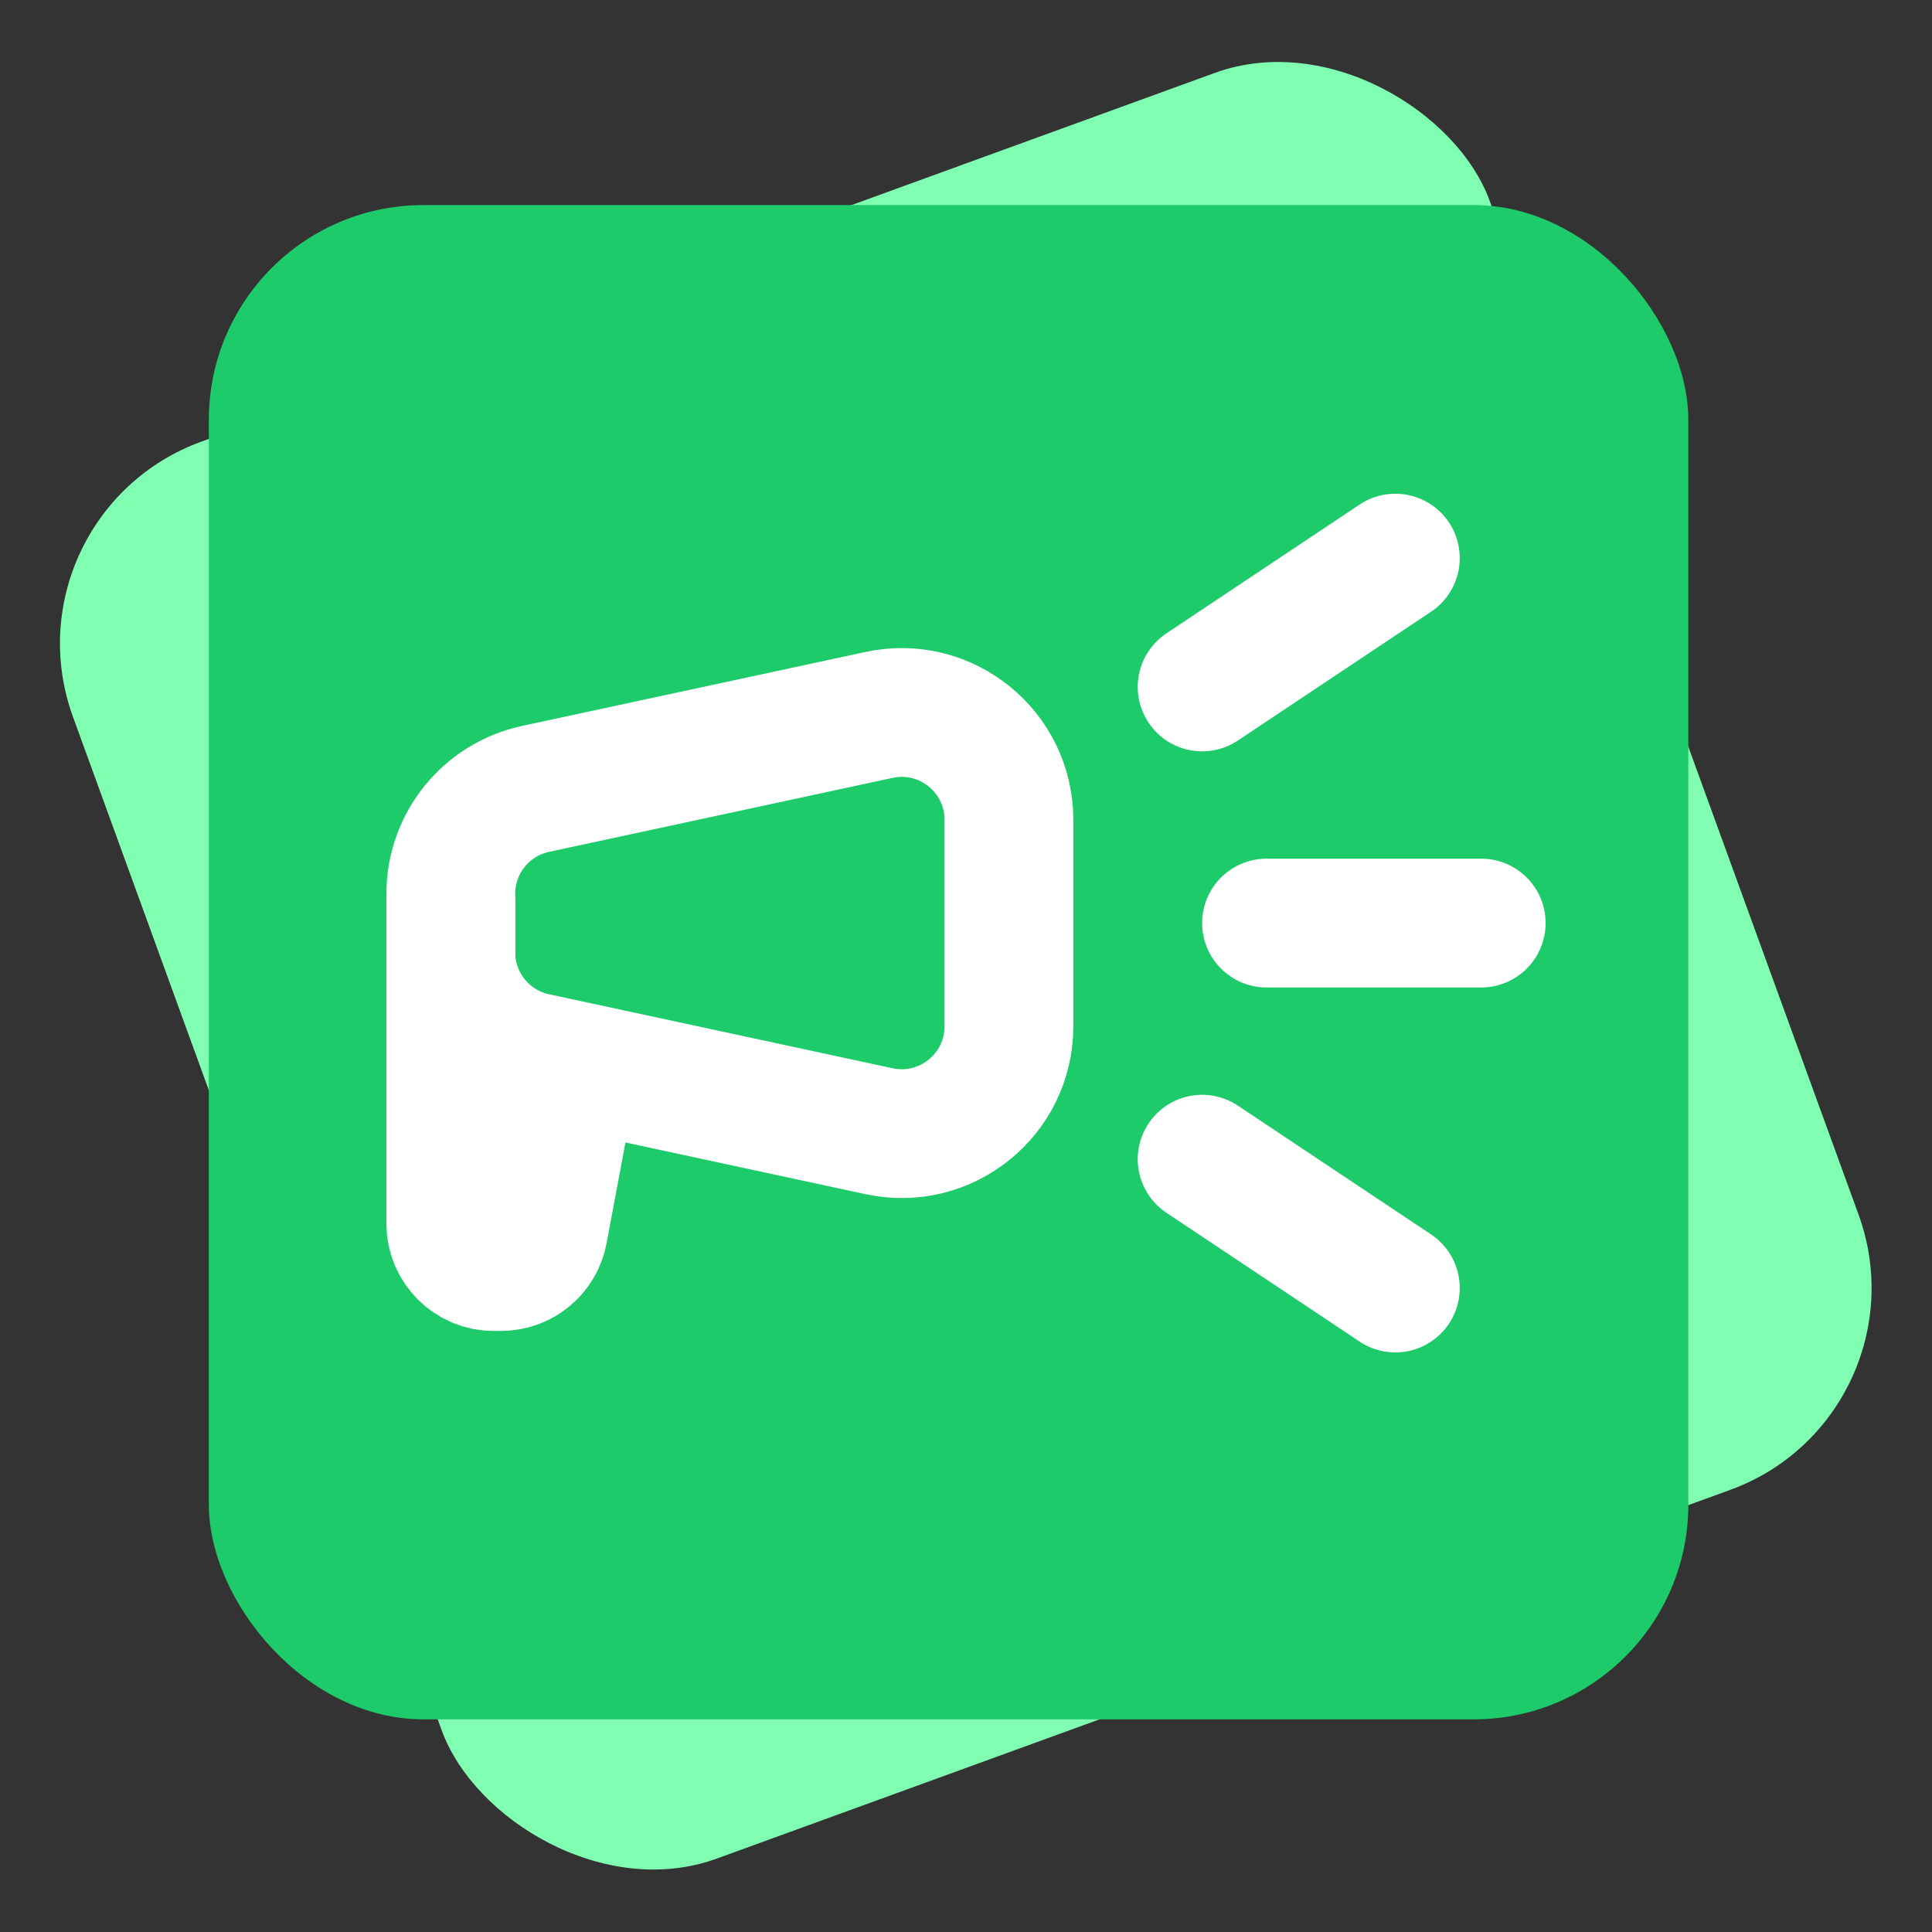 <svg width="90" height="90" viewBox="0 0 90 90" fill="none" xmlns="http://www.w3.org/2000/svg">
<rect x="0" y="0" width="90" height="90" fill="#333333" stroke="none"/>
<rect width="70.219" height="70.219" rx="10" transform="matrix(-0.94 0.342 -0.342 -0.94 90 65.984)" fill="#80FFB2"/>
<rect x="78.648" y="80.094" width="68.919" height="70.541" rx="10" transform="rotate(180 78.648 80.094)" fill="#1DCB6A"/>
<path d="M69 43L59 43" stroke="white" stroke-width="6" stroke-linecap="round"/>
<path d="M21 42L21 57C21 58.105 21.895 59 23 59L23.34 59C24.303 59 25.128 58.315 25.306 57.369L26.5 51" stroke="white" stroke-width="6" stroke-linecap="round"/>
<path d="M65 26L56 32" stroke="white" stroke-width="6" stroke-linecap="round"/>
<path d="M65 60L56 54" stroke="white" stroke-width="6" stroke-linecap="round"/>
<path d="M21 41.638C21 39.282 22.644 37.246 24.947 36.75L40.947 33.304C44.061 32.633 47 35.006 47 38.192V47.808C47 50.994 44.061 53.367 40.947 52.696L24.947 49.25C22.644 48.754 21 46.718 21 44.362V41.638Z" stroke="white" stroke-width="6"/>
</svg>

